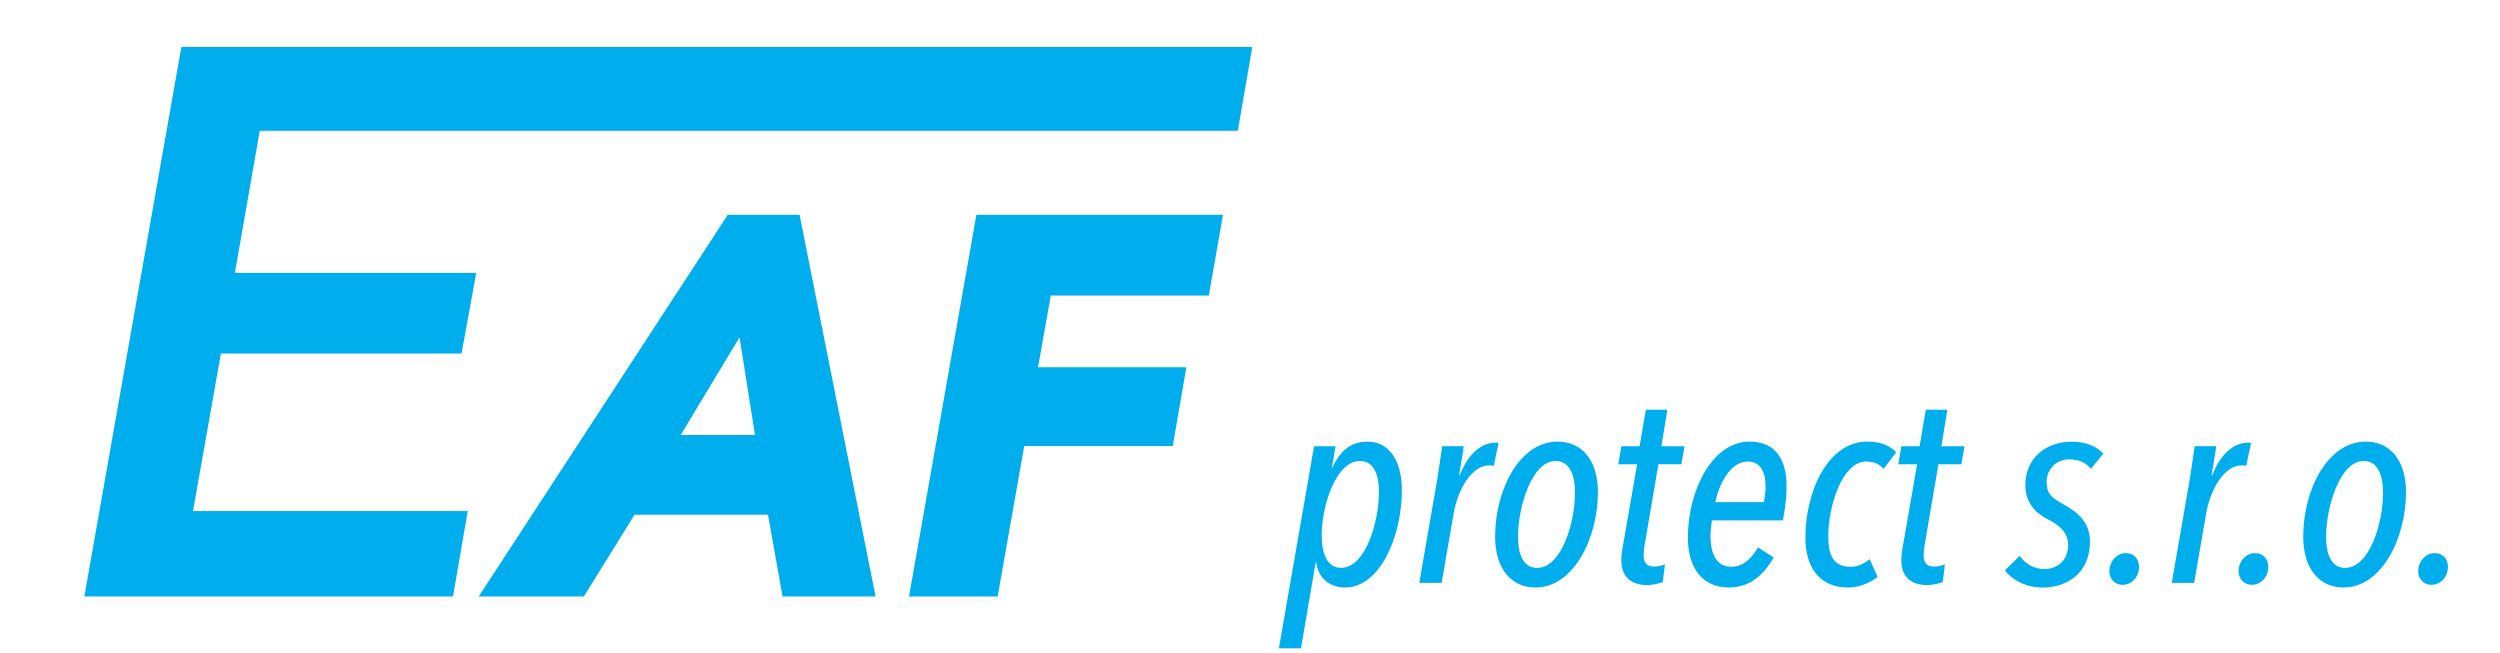 <svg width="287" height="75" preserveAspectRatio="xMinYMin meet" viewBox="0 0 590 153" xmlns="http://www.w3.org/2000/svg" version="1.0" fill-rule="evenodd" xmlns:xlink="http://www.w3.org/1999/xlink"><title>...</title><desc>...</desc><g id="group" transform="scale(1,-1) translate(0,-153)" clip="0 0 590 153"><g transform=""><g transform=" matrix(1,0,0,-1,0,153.86)"><g transform=""><g transform=""><path d="M 317.39 139.51 C 313.59 139.51 311.02 137 310.63 133.59 L 310.5 133.59 L 307.03 153.86 L 301.82 153.86 L 310.12 106.18 L 315.2 106.18 L 314.3 111.33 L 314.36 111.33 C 316.03 107.79 318.29 105.09 322.73 105.09 C 327.94 105.09 330.84 109.72 330.84 116.61 C 330.84 127.09 325.88 139.51 317.39 139.51 Z M 320.93 109.65 C 315.33 109.65 311.92 120.14 311.92 127.15 C 311.92 131.78 313.34 134.87 316.49 134.87 C 322.28 134.87 325.43 124 325.43 116.92 C 325.43 112.61 324.08 109.65 320.93 109.65 Z " style="stroke: none; stroke-linecap: butt; stroke-width: 1; fill: rgb(0%,68%,93%); fill-rule: evenodd;"/></g><g transform=""><path d="M 352.52 110.81 C 352.2 110.75 351.88 110.68 351.43 110.68 C 347.31 110.68 344.03 116.41 343.06 122.07 L 340.23 138.41 L 334.95 138.41 L 339.13 114.34 C 339.32 112.99 340.22 107.39 340.35 106.17 L 345.43 106.17 C 345.3 107.39 344.59 111.64 344.34 112.99 L 344.53 112.99 C 346.53 107.78 349.74 105.33 352.96 105.33 C 353.22 105.33 353.47 105.33 353.67 105.39 L 352.52 110.81 Z " style="stroke: none; stroke-linecap: butt; stroke-width: 1; fill: rgb(0%,68%,93%); fill-rule: evenodd;"/></g><g transform=""><path d="M 362.37 139.51 C 356.45 139.51 352.85 134.81 352.85 127.54 C 352.85 116.41 358.64 105.08 367.59 105.08 C 373.51 105.08 377.11 109.71 377.11 116.98 C 377.1 127.99 371.31 139.51 362.37 139.51 Z M 367.13 109.65 C 361.53 109.65 358.25 120.46 358.25 127.54 C 358.25 131.92 359.6 134.88 362.75 134.88 C 368.48 134.88 371.69 124.33 371.69 117.18 C 371.7 112.68 370.28 109.65 367.13 109.65 Z " style="stroke: none; stroke-linecap: butt; stroke-width: 1; fill: rgb(0%,68%,93%); fill-rule: evenodd;"/></g><g transform=""><path d="M 396.79 110.43 L 391.38 110.43 L 388.16 129.35 C 388.03 130.19 387.9 131.15 387.9 131.8 C 387.9 133.92 388.8 134.57 390.47 134.57 C 391.24 134.57 392.27 134.31 392.92 134.05 L 392.41 138.23 C 391.32 138.62 389.96 138.94 388.74 138.94 C 384.56 138.94 382.63 136.62 382.63 133.02 C 382.63 132.31 382.69 131.48 382.89 130.38 L 386.36 110.43 L 381.92 110.43 L 382.63 106.18 L 386.94 106.18 L 388.42 97.56 L 393.5 97.56 L 392.08 106.18 L 397.55 106.18 L 396.79 110.43 Z " style="stroke: none; stroke-linecap: butt; stroke-width: 1; fill: rgb(0%,68%,93%); fill-rule: evenodd;"/></g><g transform=""><path d="M 420.79 123.68 L 404 123.68 C 403.81 124.97 403.68 126.25 403.68 127.41 C 403.68 131.66 405.16 134.62 408.57 134.62 C 411.47 134.62 413.46 132.5 414.88 130.05 L 418.61 132.43 C 416.23 136.55 412.95 139.51 407.99 139.51 C 402.01 139.51 398.34 135.2 398.34 127.73 C 398.34 116.66 404.07 105.08 412.88 105.08 C 419.12 105.08 421.63 109.39 421.63 115.57 C 421.63 117.25 421.56 119.11 420.79 123.68 Z M 412.49 109.78 C 408.11 109.78 405.48 115.76 404.83 119.37 L 416.28 119.37 C 416.54 117.95 416.67 116.8 416.67 115.7 C 416.67 112.1 415.38 109.78 412.49 109.78 Z " style="stroke: none; stroke-linecap: butt; stroke-width: 1; fill: rgb(0%,68%,93%); fill-rule: evenodd;"/></g><g transform=""><path d="M 444.53 111.52 C 443.69 110.56 442.54 109.78 440.41 109.78 C 434.81 109.78 431.47 120.2 431.47 127.41 C 431.47 131.85 432.63 134.62 436.75 134.62 C 438.42 134.62 439.77 133.98 441.25 132.82 L 443.12 137 C 441.12 138.61 438.55 139.51 436.11 139.51 C 429.16 139.51 426.07 134.43 426.07 127.73 C 426.07 117.05 431.28 105.08 440.68 105.08 C 444.48 105.08 446.34 106.43 447.5 107.59 L 444.53 111.52 Z " style="stroke: none; stroke-linecap: butt; stroke-width: 1; fill: rgb(0%,68%,93%); fill-rule: evenodd;"/></g><g transform=""><path d="M 462.87 110.43 L 457.46 110.43 L 454.24 129.35 C 454.11 130.19 453.98 131.15 453.98 131.8 C 453.98 133.92 454.88 134.57 456.55 134.57 C 457.32 134.57 458.35 134.31 459 134.05 L 458.49 138.23 C 457.4 138.62 456.04 138.94 454.82 138.94 C 450.64 138.94 448.71 136.62 448.71 133.02 C 448.71 132.31 448.77 131.48 448.97 130.38 L 452.44 110.43 L 448 110.43 L 448.71 106.18 L 453.02 106.18 L 454.5 97.56 L 459.58 97.56 L 458.16 106.18 L 463.63 106.18 L 462.87 110.43 Z " style="stroke: none; stroke-linecap: butt; stroke-width: 1; fill: rgb(0%,68%,93%); fill-rule: evenodd;"/></g><g transform=""><path d="M 493.43 111.52 C 492.34 110.04 490.66 109.27 488.28 109.27 C 485.51 109.27 483 111.33 483 114.68 C 483 117.51 484.42 118.48 487.12 119.96 C 490.59 121.89 493.23 124.27 493.23 128.65 C 493.23 136.05 487.95 139.52 481.97 139.52 C 478.24 139.52 474.89 137.78 473.15 135.47 L 476.62 132.06 C 477.84 133.6 479.58 135.15 482.48 135.15 C 485.57 135.15 488.08 133.09 488.08 129.49 C 488.08 126.47 485.89 124.73 483.32 123.44 C 480.3 121.9 477.98 119.45 477.98 115.33 C 477.98 108.96 482.87 105.1 488.92 105.1 C 492.46 105.1 494.9 106.32 496.38 107.93 L 493.43 111.52 Z " style="stroke: none; stroke-linecap: butt; stroke-width: 1; fill: rgb(0%,68%,93%); fill-rule: evenodd;"/></g><g transform=""><path d="M 500.89 138.87 C 498.96 138.87 497.8 137.33 497.8 135.65 C 497.8 133.53 499.41 131.4 501.66 131.4 C 503.59 131.4 504.81 132.75 504.81 134.62 C 504.82 137 503.15 138.87 500.89 138.87 Z " style="stroke: none; stroke-linecap: butt; stroke-width: 1; fill: rgb(0%,68%,93%); fill-rule: evenodd;"/></g><g transform=""><path d="M 530.11 110.81 C 529.79 110.75 529.47 110.68 529.02 110.68 C 524.9 110.68 521.62 116.41 520.65 122.07 L 517.82 138.41 L 512.54 138.41 L 516.72 114.34 C 516.91 112.99 517.81 107.39 517.94 106.17 L 523.02 106.17 C 522.89 107.39 522.18 111.64 521.93 112.99 L 522.12 112.99 C 524.12 107.78 527.33 105.33 530.55 105.33 C 530.81 105.33 531.06 105.33 531.26 105.39 L 530.11 110.81 Z " style="stroke: none; stroke-linecap: butt; stroke-width: 1; fill: rgb(0%,68%,93%); fill-rule: evenodd;"/></g><g transform=""><path d="M 531.39 138.87 C 529.46 138.87 528.3 137.33 528.3 135.65 C 528.3 133.53 529.91 131.4 532.16 131.4 C 534.09 131.4 535.31 132.75 535.31 134.62 C 535.32 137 533.64 138.87 531.39 138.87 Z " style="stroke: none; stroke-linecap: butt; stroke-width: 1; fill: rgb(0%,68%,93%); fill-rule: evenodd;"/></g><g transform=""><path d="M 553.08 139.51 C 547.16 139.51 543.56 134.81 543.56 127.54 C 543.56 116.41 549.35 105.08 558.3 105.08 C 564.22 105.08 567.82 109.71 567.82 116.98 C 567.81 127.99 562.02 139.51 553.08 139.51 Z M 557.84 109.65 C 552.24 109.65 548.96 120.46 548.96 127.54 C 548.96 131.92 550.31 134.88 553.46 134.88 C 559.19 134.88 562.4 124.33 562.4 117.18 C 562.41 112.68 560.99 109.65 557.84 109.65 Z " style="stroke: none; stroke-linecap: butt; stroke-width: 1; fill: rgb(0%,68%,93%); fill-rule: evenodd;"/></g><g transform=""><path d="M 573.79 138.87 C 571.86 138.87 570.7 137.33 570.7 135.65 C 570.7 133.53 572.31 131.4 574.56 131.4 C 576.49 131.4 577.71 132.75 577.71 134.62 C 577.72 137 576.05 138.87 573.79 138.87 Z " style="stroke: none; stroke-linecap: butt; stroke-width: 1; fill: rgb(0%,68%,93%); fill-rule: evenodd;"/></g></g><g transform=""><g transform=""><path d="M 171.75 51.56 L 112.98 141.62 L 137.79 141.62 L 149.75 122.33 L 181.25 122.33 L 184.68 141.62 L 206.63 141.62 L 188.7 51.56 L 171.75 51.56 Z M 178.18 103.52 L 160.64 103.52 L 174.53 80.47 L 178.18 103.52 Z " style="stroke: none; stroke-linecap: butt; stroke-width: 1; fill: rgb(0%,68%,93%); fill-rule: evenodd;"/></g><polygon points="285.28 70.61, 288.63 51.56, 230.43 51.56, 214.53 141.62, 235.45 141.62, 241.72 106.11, 276.77 106.11, 279.98 87.54, 244.97 87.54, 247.99 70.61" style="stroke: none; stroke-linecap: butt; stroke-width: 1; fill: rgb(0%,68%,93%); fill-rule: evenodd;"/><polygon points="283.02 11.95, 276.11 11.95, 42.8 11.95, 19.91 141.62, 106.91 141.62, 110.39 121.47, 45.55 121.47, 52.14 84.29, 108.92 84.29, 112.4 65.25, 55.44 65.25, 61.3 31.73, 276.11 31.73, 283.02 31.73, 292.12 31.73, 295.54 11.95" style="stroke: none; stroke-linecap: butt; stroke-width: 1; fill: rgb(0%,68%,93%); fill-rule: evenodd;"/></g></g></g></g></svg>